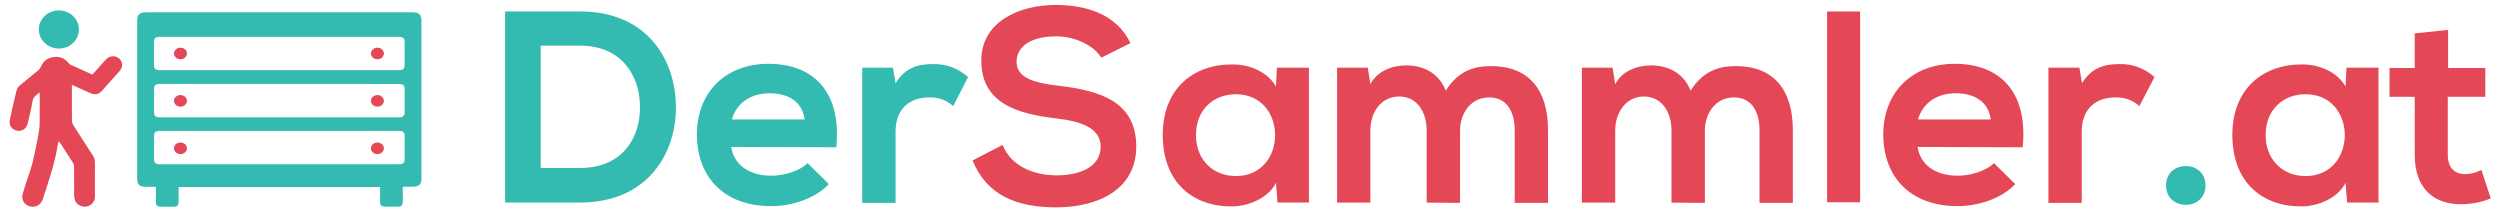 <?xml version="1.0" encoding="utf-8"?>
<!-- Generator: Adobe Illustrator 25.2.0, SVG Export Plug-In . SVG Version: 6.00 Build 0)  -->
<svg version="1.1" id="Layer_1" xmlns="http://www.w3.org/2000/svg" xmlns:xlink="http://www.w3.org/1999/xlink" x="0px" y="0px"
	 viewBox="0 0 3624 309.1" style="enable-background:new 0 0 3624 309.1;" xml:space="preserve">
<style type="text/css">
	.st0{fill:#33BAB1;}
	.st1{fill:#E44857;}
</style>
<path class="st0" d="M979.8,152.5c1.4,70.3-41.7,141.1-138.8,141.1H732.2V16.6H841C936.2,16.6,978.4,84.1,979.8,152.5z M783.8,243.5
	H841c62.8,0,88.1-46,86.7-91c-0.9-43.1-26.7-86.3-86.7-86.3h-57.2V243.5z"/>
<path class="st0" d="M1060,213c3.3,24.4,24.4,41.7,58.1,41.7c17.8,0,41.3-6.6,52.5-18.3l30.9,30.5c-20.6,21.6-54.4,31.9-83.9,31.9
	c-67.5,0-107.4-41.7-107.4-104.1c0-59.5,40.3-102.2,103.6-102.2c65.2,0,106.4,40.3,98.5,121L1060,213z M1166.4,173.2
	c-3.3-25.3-23-38-50.6-38c-26.3,0-47.4,12.7-54.9,38H1166.4z"/>
<path class="st0" d="M1294.4,98.1l3.8,22.5c15-24.4,35.2-27.7,54.9-27.7c18.8-0.5,36.6,6.6,50.2,18.8l-21.6,42.2
	c-9.4-8.9-22-13.1-34.7-12.7c-25.3,0-48.8,13.6-48.8,49.7v103.2h-48.3v-196H1294.4z"/>
<path class="st1" d="M1596.4,83.6c-9.4-15.9-35.6-30.9-65.6-30.9c-38.9,0-57.2,16.4-57.2,37c0,24.4,28.6,30.9,61.9,34.7
	c57.7,7,111.6,22,111.6,88.1c0,61.9-54.9,88.1-116.3,88.1c-56.7,0-100.3-17.3-121-68l43.6-22.5c12.2,30.5,44.5,44.1,78.3,44.1
	c32.8,0,63.8-11.7,63.8-41.7c0-26.3-27.2-36.6-64.2-40.8c-56.7-6.6-108.8-22-108.8-83.9c0-57.2,56.3-80.6,107.4-80.6
	c43.1,0,88.1,12.2,108.8,55.3L1596.4,83.6z"/>
<path class="st1" d="M1851,98.1h46.4v195.5h-45.5l-2.3-28.6c-11.3,23-41.7,34.2-63.3,34.2c-57.7,0.5-100.8-35.2-100.8-103.6
	c0-67.5,44.5-102.7,101.7-102.2c26.3,0,51.1,12.2,62.4,31.9L1851,98.1z M1733.7,195.7c0,37,25.8,59.5,57.7,59.5
	c76,0,76-118.6,0-118.6C1759.5,136.6,1733.7,158.6,1733.7,195.7L1733.7,195.7z"/>
<path class="st1" d="M2068.1,293.7V189.1c0-25.8-13.1-49.2-39.9-49.2c-26.7,0-41.7,23.4-41.7,49.2v104.6h-48.3V98.1h44.5l3.8,23.9
	c10.3-19.7,32.8-27.2,51.6-27.2c23.4,0,46.9,9.4,57.7,36.6c17.3-27.7,39.9-35.6,65.2-35.6c55.3,0,83,34.2,83,92.8v105.5h-48.3V188.6
	c0-25.8-10.8-47.4-37-47.4s-42.2,22.5-42.2,48.3v104.6L2068.1,293.7L2068.1,293.7z"/>
<path class="st1" d="M2423,293.7V189.1c0-25.8-13.6-49.2-39.9-49.2c-26.3,0-41.7,23.4-41.7,49.2v104.6h-48.3V98.1h44.5l3.8,23.9
	c10.3-19.7,32.8-27.2,51.6-27.2c23.4,0,46.9,9.4,57.7,36.6c17.3-27.7,39.9-35.6,65.2-35.6c55.3,0,83,34.2,83,92.8v105.5h-48.3V188.6
	c0-25.8-10.8-47.4-37-47.4c-26.3,0-42.2,22.5-42.2,48.3v104.6L2423,293.7L2423,293.7z"/>
<path class="st1" d="M2696.4,16.6v276.6h-47.8V16.6H2696.4z"/>
<path class="st1" d="M2779.8,213c3.3,24.4,24.4,41.7,58.1,41.7c17.8,0,41.3-6.6,52.5-18.3l30.9,30.5c-20.6,21.6-54.4,31.9-83.9,31.9
	c-67.5,0-107.4-41.7-107.4-104.1c0-59.5,40.3-102.2,103.6-102.2c65.2,0,106.4,40.3,98.5,121L2779.8,213z M2885.8,173.2
	c-3.3-25.3-23-38-50.6-38c-26.3,0-47.4,12.7-54.9,38H2885.8z"/>
<path class="st1" d="M3014.3,98.1l3.8,22.5c15-24.4,35.2-27.7,54.9-27.7c18.8-0.5,36.6,6.6,50.2,18.8l-22,42.2
	c-9.4-8.9-22-13.1-34.7-12.7c-25.3,0-48.8,13.6-48.8,49.7v103.2h-48.3v-196H3014.3z"/>
<path class="st0" d="M3197.1,268.8c0,37.5-57.2,37.5-57.2,0C3139.9,231.3,3197.1,231.3,3197.1,268.8z"/>
<path class="st1" d="M3401.5,98.1h46.4v195.5h-45.5l-2.3-28.6c-11.3,23-41.7,34.2-63.3,34.2c-57.7,0.5-100.8-35.2-100.8-103.6
	c0-67.5,45-102.7,101.7-102.2c26.3,0,51.1,12.2,62.4,31.9L3401.5,98.1z M3284.3,195.7c0,37,25.8,59.5,57.7,59.5
	c76,0,76-118.6,0-118.6C3310.1,136.6,3284.3,158.6,3284.3,195.7L3284.3,195.7z"/>
<path class="st1" d="M3548.8,43.3v55.3h53.9v41.7h-54.4v84.4c0,18.8,10.3,27.7,25.3,27.7c8,0,15.9-2.3,23.4-6.1l13.6,41.3
	c-12.7,5.2-26.3,8-39.9,8.4c-42.2,1.4-70.3-22.5-70.3-71.3v-84.4h-36.6V98.6h36.6V48.4L3548.8,43.3z"/>
<path class="st0" d="M583.9,270.7c0,7.6,0,14.5,0,21.5c0,5.6-2,7.4-8.3,7.4c-5.7,0-11.5,0.1-17.2,0c-5.1-0.1-7.4-2.1-7.4-6.6
	c0-7.2,0-14.5,0-21.9H258.9v7c0,5.3,0.1,10.5-0.1,15.7c-0.1,3.7-2.4,5.8-6.5,5.9c-6.6,0.1-13.1,0.1-19.7,0c-4.3-0.1-6.5-2.2-6.6-6.2
	c-0.1-7.3,0-14.7,0-22.7h-14.9c-8.5,0-12.2-3.4-12.2-11c0-76.7,0-153.5,0-230.2c0-8.5,3.7-11.8,13.1-11.8c44,0,341.6,0,385.7,0
	c9.5,0,13.2,3.4,13.2,11.8c0,76.5,0,153.2,0,229.7c0,8-3.7,11.4-12.7,11.4L583.9,270.7L583.9,270.7z M532,189.8
	c-15.7,0-284.9,0-300.5,0c-5.9,0-8.2,2.1-8.2,7.2c-0.1,11.2-0.1,22.5,0,33.6c0,5.4,2.2,7.5,8.4,7.5c31,0,315.7,0,346.7,0
	c5.8,0,8.1-2.1,8.2-7.2c0.1-11.1,0.1-22.2,0-33.3c0-6-2.1-7.9-8.8-7.9H532V189.8z M531.6,121.7c-15.4,0-284.3,0-299.7,0
	c-6.5,0-8.6,1.9-8.6,7.6c0,11,0,21.9,0,32.9c0,6,2.1,7.9,8.8,7.9c30.8,0,315.1,0,345.8,0c6.4,0,8.6-2,8.7-7.6
	c0.1-11.1,0.1-22.2,0-33.3c0-5.4-2.2-7.4-8.4-7.4C562.7,121.7,547.1,121.7,531.6,121.7L531.6,121.7z M531.6,53.4
	c-15.4,0-284.3,0-299.7,0c-6.5,0-8.7,1.9-8.7,7.5c0,11.1,0,22.2,0,33.3c0,5.5,2.2,7.5,8.3,7.5c31,0,315.6,0,346.7,0
	c6.1,0,8.3-2.1,8.3-7.5c0-11,0-21.9,0-32.9c0-6-2.2-7.9-8.7-7.9C562.4,53.4,547,53.4,531.6,53.4L531.6,53.4z"/>
<path class="st1" d="M104.2,123v3.9c0,16.1-0.1,32.2,0.1,48.3c0.1,2.1,0.6,4.1,1.7,5.8c9.3,14.7,18.8,29.3,28.3,43.9
	c2.3,3.4,3.5,7.4,3.4,11.5c-0.2,16.3,0,32.6-0.1,48.9c0,8-6.7,14.4-15,14.3c-6.4,0-12-3.9-14.1-9.8c-0.7-2.3-1-4.6-1-6.8
	c-0.1-13.8,0-27.8-0.1-41.6c0-1.8-0.4-3.4-1.3-4.9c-6.1-9.7-12.3-19.3-18.5-28.8c-0.5-0.8-1.2-1.5-2.4-3c-0.5,1.3-1,2.6-1.3,4
	c-4.2,27.5-13.2,53.8-22,80.3c-2.7,8.3-10.9,12.5-19.1,10c-8-2.4-12.3-10.3-9.8-18.4c2.8-9,5.4-18.1,8.7-27
	c7.1-19.6,10.2-40,14.3-60.2c1-5.2,1.5-10.3,1.5-15.6c0.2-13.2,0.1-26.3,0.1-39.5V134c-5.2,3.7-9.4,6.6-10.5,13
	c-1.7,10.8-4.6,21.4-7,32.1c-1.6,7.2-8.1,11.7-15.1,10.4c-7.6-1.3-12.4-7.7-10.8-15.2c3-14.5,6.2-28.9,9.8-43.3
	c0.7-2.7,2.8-5.5,5-7.4c8.8-7.5,17.9-14.6,26.8-21.9c1.3-1.2,2.3-2.6,3-4.2c3.4-8.3,9.4-13.5,18.6-14.8c9-1.3,16.3,1.8,22,8.6
	c0.8,1,1.7,1.8,2.9,2.5c10.4,4.8,20.7,9.4,31.5,14.3c0.9-0.9,1.7-1.8,2.6-2.7c5.7-6.3,11.3-12.8,17-19c5.3-5.8,13.3-6.5,19-1.8
	s6.2,12.5,1,18.4c-8.6,9.7-17.2,19.3-25.8,28.8c-4.5,5-10.1,6.2-16.3,3.4c-7.8-3.4-15.6-7-23.3-10.5
	C107,124.1,105.8,123.7,104.2,123z"/>
<path class="st0" d="M85.2,15.1c16.1-0.1,29.1,12.3,29.2,27.5c0.1,15.3-12.8,27.7-28.9,27.8c-16,0.1-29.1-12.2-29.2-27.5
	c0,0,0,0,0-0.1C56.2,27.6,69.1,15.2,85.2,15.1z"/>
<ellipse class="st1" cx="261.6" cy="77.5" rx="9.4" ry="8.4"/>
<ellipse class="st1" cx="547.1" cy="77.5" rx="9.4" ry="8.4"/>
<ellipse class="st1" cx="261.6" cy="146.2" rx="9.4" ry="8.4"/>
<ellipse class="st1" cx="547.1" cy="146.2" rx="9.4" ry="8.4"/>
<ellipse class="st1" cx="261.6" cy="215" rx="9.4" ry="8.4"/>
<ellipse class="st1" cx="547.1" cy="215" rx="9.4" ry="8.4"/>
</svg>
